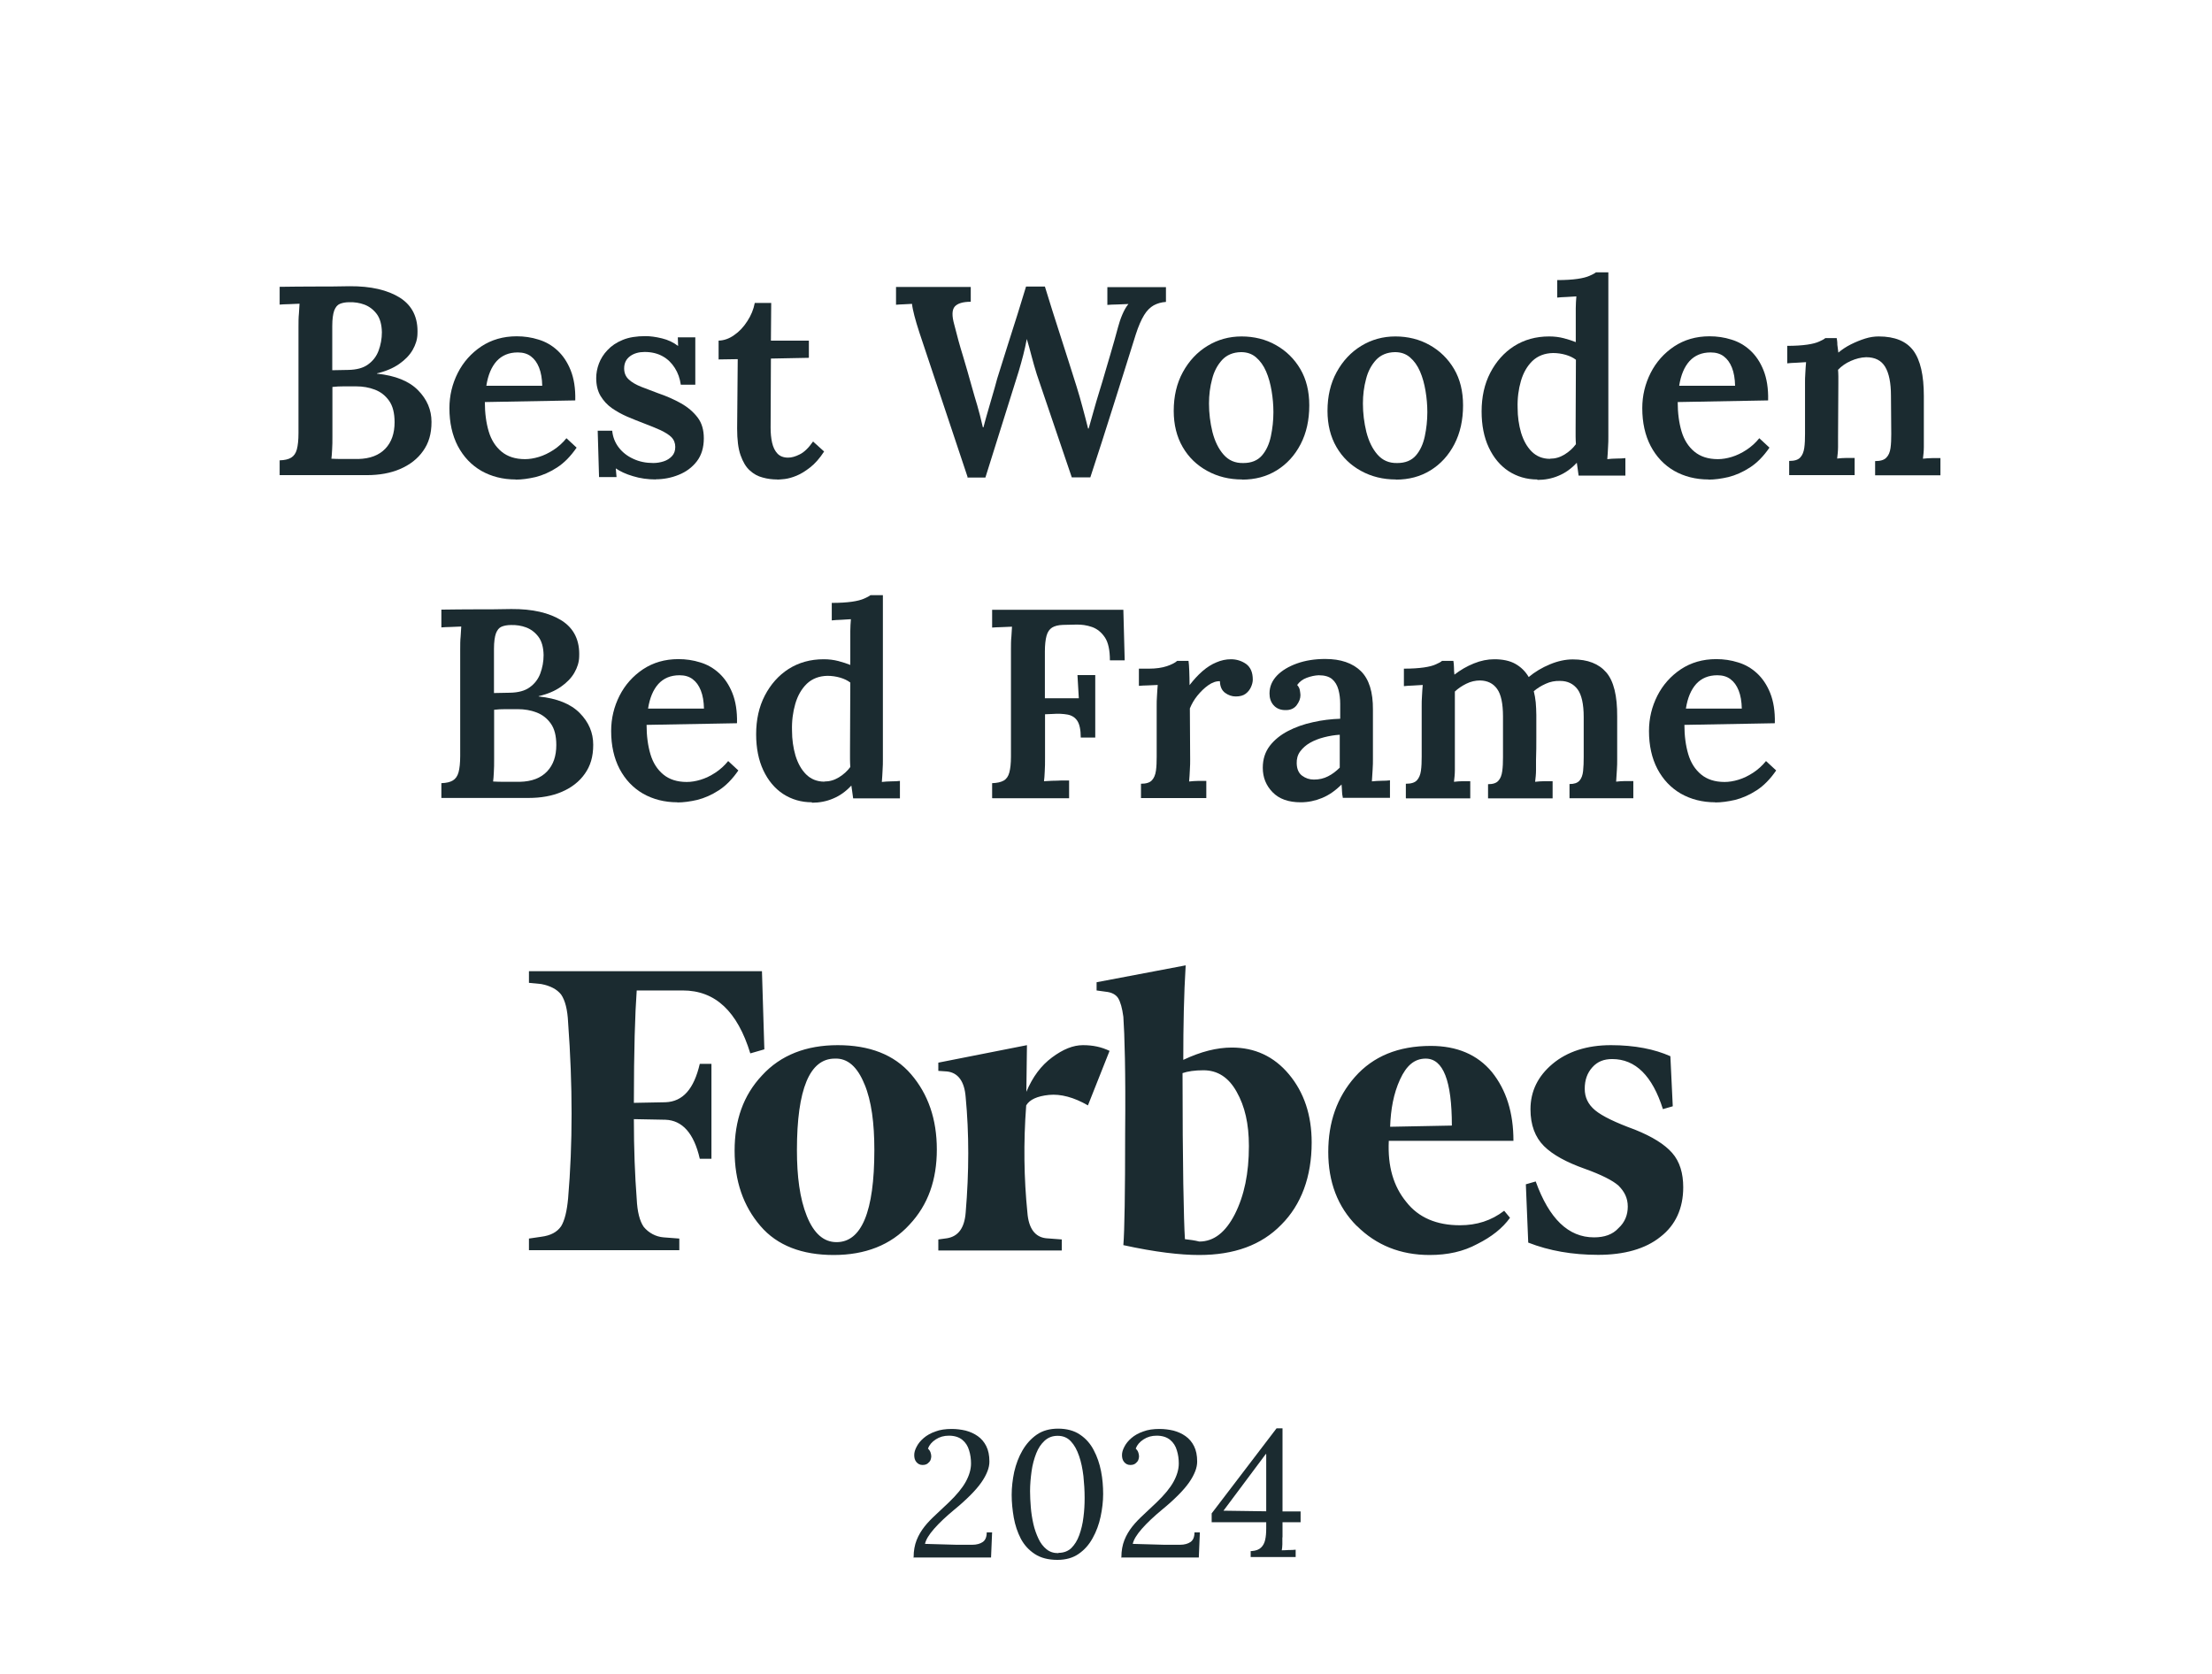 <svg width="148" height="112" viewBox="0 0 148 112" fill="none" xmlns="http://www.w3.org/2000/svg">
<g id="award_10. best wooden bed frame_forbes">
<g id="Group">
<path id="Vector" d="M18.711 31.791V30.801C19.051 30.791 19.301 30.731 19.481 30.621C19.661 30.511 19.791 30.331 19.861 30.071C19.931 29.811 19.971 29.451 19.971 28.981V21.871C19.971 21.551 19.971 21.251 20.001 20.971C20.021 20.691 20.031 20.481 20.041 20.321C19.841 20.331 19.601 20.341 19.341 20.351C19.081 20.351 18.871 20.371 18.711 20.381V19.191C19.481 19.181 20.251 19.171 21.031 19.171C21.811 19.171 22.601 19.171 23.391 19.151C24.811 19.141 25.931 19.401 26.761 19.921C27.591 20.451 27.981 21.261 27.931 22.351C27.921 22.711 27.811 23.061 27.611 23.411C27.411 23.761 27.111 24.071 26.711 24.351C26.311 24.631 25.821 24.841 25.221 24.981V25.001C26.461 25.131 27.371 25.501 27.971 26.111C28.571 26.721 28.871 27.421 28.871 28.231C28.871 29.041 28.681 29.651 28.311 30.171C27.941 30.701 27.421 31.101 26.771 31.381C26.121 31.661 25.371 31.791 24.551 31.791H18.721H18.711ZM22.171 30.691C22.371 30.701 22.591 30.711 22.811 30.711C23.031 30.711 23.241 30.711 23.451 30.711C23.661 30.711 23.831 30.711 23.971 30.711C24.761 30.691 25.361 30.461 25.781 30.021C26.201 29.581 26.401 28.991 26.401 28.251C26.401 27.641 26.281 27.161 26.031 26.811C25.781 26.461 25.471 26.221 25.081 26.071C24.691 25.921 24.271 25.851 23.831 25.851H22.981C22.741 25.851 22.491 25.861 22.241 25.891V29.201C22.241 29.521 22.241 29.821 22.221 30.081C22.211 30.341 22.191 30.551 22.171 30.711V30.691ZM22.241 24.771L23.301 24.751C23.861 24.741 24.311 24.621 24.631 24.381C24.951 24.151 25.191 23.841 25.331 23.461C25.471 23.081 25.551 22.671 25.551 22.231C25.541 21.701 25.421 21.291 25.201 21.001C24.981 20.711 24.701 20.501 24.381 20.381C24.061 20.261 23.721 20.211 23.371 20.221C23.121 20.221 22.911 20.261 22.741 20.331C22.571 20.401 22.451 20.551 22.361 20.781C22.281 21.011 22.231 21.351 22.231 21.811V24.781L22.241 24.771Z" fill="#1B2B30"/>
<path id="Vector_2" d="M34.5 32.081C33.64 32.081 32.87 31.881 32.2 31.501C31.53 31.111 31.01 30.561 30.63 29.841C30.26 29.131 30.07 28.281 30.07 27.311C30.07 26.471 30.26 25.681 30.63 24.951C31 24.221 31.53 23.631 32.2 23.181C32.88 22.731 33.67 22.501 34.57 22.501C35.07 22.501 35.56 22.571 36.03 22.721C36.5 22.861 36.92 23.101 37.29 23.441C37.66 23.781 37.96 24.221 38.18 24.771C38.4 25.321 38.51 25.991 38.49 26.791L32.44 26.901C32.44 27.641 32.53 28.301 32.7 28.871C32.87 29.441 33.16 29.891 33.56 30.221C33.96 30.551 34.48 30.721 35.13 30.721C35.42 30.721 35.73 30.671 36.06 30.571C36.39 30.471 36.72 30.311 37.04 30.101C37.36 29.891 37.65 29.631 37.9 29.321L38.58 29.951C38.18 30.531 37.75 30.971 37.27 31.281C36.79 31.591 36.31 31.801 35.83 31.921C35.35 32.031 34.91 32.091 34.5 32.091V32.081ZM32.54 25.811H36.28C36.27 25.331 36.2 24.931 36.07 24.601C35.94 24.271 35.76 24.021 35.52 23.841C35.28 23.661 34.99 23.581 34.64 23.581C34.05 23.581 33.58 23.781 33.23 24.161C32.88 24.551 32.65 25.101 32.54 25.811Z" fill="#1B2B30"/>
<path id="Vector_3" d="M43.901 32.08C43.351 32.08 42.831 32.01 42.351 31.86C41.871 31.72 41.491 31.54 41.201 31.34L41.251 31.92H40.081L39.991 28.82H40.961C41.001 29.23 41.141 29.6 41.391 29.93C41.641 30.26 41.971 30.52 42.371 30.7C42.771 30.89 43.221 30.98 43.711 30.98C43.951 30.98 44.181 30.94 44.401 30.87C44.621 30.8 44.811 30.68 44.961 30.52C45.111 30.36 45.181 30.15 45.181 29.9C45.181 29.65 45.091 29.42 44.921 29.25C44.751 29.08 44.501 28.93 44.191 28.78C43.881 28.64 43.511 28.49 43.091 28.33C42.721 28.19 42.351 28.04 41.971 27.88C41.601 27.72 41.261 27.53 40.941 27.31C40.631 27.09 40.381 26.82 40.181 26.49C39.991 26.17 39.891 25.77 39.891 25.3C39.891 24.98 39.951 24.65 40.071 24.33C40.191 24.01 40.381 23.7 40.651 23.42C40.911 23.14 41.251 22.91 41.671 22.74C42.081 22.57 42.591 22.49 43.191 22.49C43.511 22.49 43.881 22.54 44.291 22.64C44.701 22.74 45.061 22.91 45.371 23.15L45.351 22.57H46.521V25.74H45.551C45.491 25.32 45.361 24.95 45.151 24.62C44.941 24.29 44.681 24.03 44.341 23.84C44.001 23.65 43.601 23.55 43.131 23.55C42.751 23.55 42.421 23.64 42.161 23.83C41.901 24.02 41.761 24.29 41.761 24.65C41.761 24.95 41.861 25.2 42.071 25.39C42.271 25.58 42.551 25.74 42.901 25.88C43.251 26.01 43.631 26.16 44.031 26.31C44.591 26.5 45.111 26.73 45.571 26.99C46.031 27.25 46.401 27.57 46.681 27.94C46.961 28.31 47.091 28.77 47.091 29.33C47.091 29.95 46.931 30.47 46.621 30.87C46.311 31.27 45.911 31.57 45.411 31.77C44.921 31.97 44.401 32.07 43.861 32.07L43.901 32.08Z" fill="#1B2B30"/>
<path id="Vector_4" d="M52.01 32.081C51.67 32.081 51.35 32.041 51.03 31.951C50.71 31.87 50.42 31.71 50.17 31.48C49.91 31.25 49.71 30.91 49.55 30.46C49.39 30.011 49.32 29.41 49.32 28.671L49.36 24.03L48.08 24.05V22.791C48.44 22.78 48.79 22.66 49.12 22.421C49.46 22.191 49.75 21.881 50 21.491C50.25 21.11 50.42 20.701 50.5 20.27H51.6L51.58 22.791H54.12V23.941L51.58 23.991L51.56 28.62C51.56 28.98 51.59 29.311 51.66 29.62C51.73 29.93 51.85 30.171 52.02 30.351C52.19 30.53 52.43 30.62 52.73 30.62C52.96 30.62 53.22 30.55 53.51 30.401C53.8 30.261 54.1 29.971 54.4 29.541L55.14 30.21C54.84 30.671 54.53 31.02 54.21 31.27C53.89 31.52 53.59 31.71 53.29 31.831C53 31.951 52.74 32.02 52.51 32.05C52.28 32.071 52.11 32.09 52.01 32.09V32.081Z" fill="#1B2B30"/>
<path id="Vector_5" d="M64.741 31.921L61.521 22.271C61.381 21.831 61.261 21.451 61.181 21.131C61.101 20.811 61.041 20.551 61.021 20.331C60.821 20.341 60.631 20.351 60.451 20.361C60.281 20.361 60.111 20.381 59.951 20.391V19.201H64.951V20.191C64.421 20.191 64.071 20.301 63.881 20.511C63.691 20.731 63.681 21.131 63.851 21.731C64.031 22.451 64.221 23.151 64.431 23.821C64.631 24.491 64.831 25.181 65.021 25.871C65.151 26.331 65.271 26.751 65.391 27.141C65.501 27.531 65.631 28.011 65.761 28.591H65.801C65.851 28.411 65.911 28.161 66.001 27.851C66.091 27.541 66.181 27.211 66.281 26.881C66.381 26.541 66.471 26.231 66.551 25.951C66.631 25.671 66.681 25.461 66.721 25.331C66.961 24.561 67.201 23.811 67.431 23.071C67.661 22.331 67.891 21.631 68.101 20.961C68.311 20.291 68.491 19.701 68.651 19.171H69.911C70.071 19.671 70.231 20.211 70.411 20.781C70.591 21.351 70.781 21.931 70.971 22.531C71.161 23.121 71.351 23.711 71.531 24.281C71.711 24.851 71.881 25.381 72.031 25.861C72.171 26.321 72.311 26.781 72.431 27.251C72.561 27.721 72.681 28.191 72.801 28.671H72.841C72.951 28.301 73.061 27.911 73.171 27.501C73.281 27.091 73.411 26.671 73.541 26.241C73.701 25.741 73.831 25.281 73.951 24.871C74.071 24.461 74.181 24.091 74.281 23.751C74.381 23.411 74.471 23.081 74.561 22.781C74.641 22.471 74.731 22.171 74.811 21.871C74.881 21.611 74.971 21.331 75.091 21.051C75.211 20.771 75.341 20.531 75.501 20.341C75.301 20.351 75.051 20.361 74.771 20.371C74.491 20.371 74.261 20.391 74.091 20.401V19.211H78.011V20.201C77.701 20.221 77.431 20.301 77.191 20.431C76.961 20.561 76.741 20.771 76.551 21.081C76.361 21.391 76.171 21.821 75.991 22.381C75.491 23.991 74.981 25.591 74.481 27.181C73.981 28.771 73.471 30.361 72.951 31.941H71.711L69.371 25.051C69.241 24.631 69.121 24.221 69.021 23.831C68.921 23.431 68.811 23.051 68.701 22.681C68.631 23.051 68.551 23.411 68.461 23.761C68.371 24.111 68.271 24.471 68.161 24.841L65.931 31.951H64.721L64.741 31.921Z" fill="#1B2B30"/>
<path id="Vector_6" d="M83.101 32.081C82.251 32.081 81.471 31.891 80.781 31.511C80.081 31.131 79.531 30.601 79.131 29.911C78.731 29.221 78.531 28.411 78.531 27.491C78.531 26.521 78.731 25.651 79.141 24.901C79.551 24.151 80.101 23.561 80.791 23.141C81.481 22.721 82.241 22.511 83.071 22.511C83.901 22.511 84.691 22.701 85.371 23.091C86.051 23.471 86.601 24.011 87.001 24.691C87.401 25.371 87.601 26.181 87.601 27.121C87.601 28.101 87.411 28.971 87.021 29.721C86.631 30.471 86.101 31.051 85.421 31.471C84.741 31.891 83.971 32.091 83.111 32.091L83.101 32.081ZM83.191 30.981C83.731 30.981 84.141 30.811 84.431 30.481C84.721 30.151 84.921 29.711 85.031 29.191C85.141 28.671 85.201 28.131 85.201 27.581C85.201 27.111 85.161 26.641 85.081 26.161C85.001 25.681 84.881 25.241 84.711 24.851C84.541 24.461 84.321 24.151 84.041 23.911C83.761 23.671 83.431 23.561 83.031 23.561C82.501 23.571 82.081 23.751 81.771 24.081C81.461 24.421 81.231 24.841 81.101 25.361C80.961 25.881 80.891 26.421 80.891 27.001C80.891 27.651 80.971 28.281 81.121 28.901C81.281 29.521 81.521 30.021 81.861 30.411C82.201 30.801 82.631 30.991 83.171 30.981H83.191Z" fill="#1B2B30"/>
<path id="Vector_7" d="M93.39 32.081C92.54 32.081 91.76 31.891 91.07 31.511C90.37 31.131 89.82 30.601 89.42 29.911C89.02 29.221 88.82 28.411 88.82 27.491C88.82 26.521 89.02 25.651 89.43 24.901C89.84 24.151 90.39 23.561 91.08 23.141C91.77 22.721 92.53 22.511 93.36 22.511C94.19 22.511 94.98 22.701 95.66 23.091C96.34 23.471 96.89 24.011 97.29 24.691C97.69 25.371 97.89 26.181 97.89 27.121C97.89 28.101 97.7 28.971 97.31 29.721C96.92 30.471 96.39 31.051 95.71 31.471C95.03 31.891 94.26 32.091 93.4 32.091L93.39 32.081ZM93.49 30.981C94.03 30.981 94.44 30.811 94.73 30.481C95.02 30.151 95.22 29.711 95.33 29.191C95.44 28.671 95.5 28.131 95.5 27.581C95.5 27.111 95.46 26.641 95.38 26.161C95.3 25.681 95.18 25.241 95.01 24.851C94.84 24.461 94.62 24.151 94.34 23.911C94.06 23.671 93.73 23.561 93.33 23.561C92.8 23.571 92.38 23.751 92.07 24.081C91.76 24.421 91.53 24.841 91.4 25.361C91.26 25.881 91.19 26.421 91.19 27.001C91.19 27.651 91.27 28.281 91.42 28.901C91.58 29.521 91.82 30.021 92.16 30.411C92.5 30.801 92.93 30.991 93.47 30.981H93.49Z" fill="#1B2B30"/>
<path id="Vector_8" d="M102.861 32.081C102.141 32.081 101.501 31.891 100.931 31.521C100.371 31.151 99.931 30.621 99.611 29.941C99.291 29.261 99.131 28.451 99.131 27.531C99.131 26.561 99.321 25.691 99.711 24.941C100.101 24.191 100.631 23.591 101.301 23.161C101.981 22.731 102.761 22.511 103.651 22.511C104.001 22.511 104.321 22.551 104.631 22.631C104.941 22.711 105.201 22.801 105.431 22.891V21.291C105.431 21.111 105.431 20.891 105.431 20.621C105.431 20.361 105.451 20.091 105.471 19.831C105.281 19.841 105.061 19.851 104.811 19.871C104.561 19.881 104.361 19.891 104.191 19.911V18.741C104.741 18.741 105.191 18.711 105.541 18.661C105.891 18.611 106.161 18.541 106.361 18.451C106.561 18.361 106.701 18.291 106.781 18.221H107.611V29.241C107.611 29.421 107.611 29.651 107.591 29.921C107.581 30.191 107.561 30.461 107.541 30.721C107.741 30.701 107.961 30.681 108.181 30.681C108.401 30.681 108.591 30.671 108.751 30.651V31.821H105.621C105.601 31.681 105.581 31.531 105.561 31.381C105.541 31.231 105.521 31.091 105.501 30.961C105.131 31.361 104.721 31.651 104.281 31.831C103.841 32.021 103.361 32.111 102.861 32.111V32.081ZM103.711 30.691C104.051 30.691 104.371 30.601 104.681 30.411C104.991 30.221 105.241 29.991 105.441 29.721C105.431 29.551 105.421 29.381 105.421 29.211V28.681L105.441 24.071C105.261 23.931 105.031 23.821 104.761 23.741C104.481 23.661 104.201 23.621 103.911 23.621C103.351 23.631 102.891 23.811 102.531 24.151C102.181 24.491 101.921 24.941 101.761 25.491C101.601 26.041 101.521 26.641 101.541 27.291C101.541 27.881 101.621 28.431 101.771 28.951C101.931 29.471 102.161 29.891 102.481 30.211C102.801 30.531 103.211 30.701 103.711 30.701V30.691Z" fill="#1B2B30"/>
<path id="Vector_9" d="M114.311 32.081C113.451 32.081 112.681 31.881 112.011 31.501C111.341 31.111 110.821 30.561 110.441 29.841C110.071 29.131 109.881 28.281 109.881 27.311C109.881 26.471 110.071 25.681 110.441 24.951C110.811 24.221 111.341 23.631 112.011 23.181C112.691 22.731 113.481 22.501 114.381 22.501C114.881 22.501 115.371 22.571 115.841 22.721C116.311 22.861 116.731 23.101 117.101 23.441C117.471 23.781 117.771 24.221 117.991 24.771C118.211 25.321 118.321 25.991 118.301 26.791L112.251 26.901C112.251 27.641 112.341 28.301 112.511 28.871C112.681 29.441 112.971 29.891 113.371 30.221C113.771 30.551 114.291 30.721 114.941 30.721C115.231 30.721 115.541 30.671 115.871 30.571C116.201 30.471 116.531 30.311 116.851 30.101C117.171 29.891 117.461 29.631 117.711 29.321L118.391 29.951C117.991 30.531 117.561 30.971 117.081 31.281C116.601 31.591 116.121 31.801 115.641 31.921C115.161 32.031 114.721 32.091 114.311 32.091V32.081ZM112.351 25.811H116.091C116.081 25.331 116.011 24.931 115.881 24.601C115.751 24.271 115.571 24.021 115.331 23.841C115.091 23.661 114.801 23.581 114.451 23.581C113.861 23.581 113.391 23.781 113.041 24.161C112.691 24.551 112.461 25.101 112.351 25.811Z" fill="#1B2B30"/>
<path id="Vector_10" d="M119.71 31.791V30.841C120.06 30.841 120.3 30.771 120.45 30.611C120.59 30.461 120.68 30.251 120.72 29.971C120.76 29.691 120.77 29.381 120.77 29.031V25.651C120.77 25.431 120.77 25.211 120.79 24.971C120.8 24.731 120.82 24.481 120.84 24.231C120.65 24.241 120.43 24.251 120.18 24.271C119.93 24.281 119.73 24.291 119.58 24.311V23.141C120.12 23.141 120.56 23.111 120.91 23.061C121.26 23.011 121.53 22.941 121.72 22.851C121.91 22.771 122.05 22.691 122.13 22.621H122.89C122.91 22.751 122.93 22.861 122.93 22.941C122.93 23.021 122.93 23.111 122.95 23.201C122.96 23.291 122.98 23.421 123 23.591C123.24 23.391 123.52 23.201 123.84 23.041C124.16 22.881 124.48 22.751 124.8 22.651C125.12 22.551 125.42 22.511 125.7 22.511C126.78 22.511 127.55 22.831 128.02 23.461C128.49 24.101 128.72 25.111 128.72 26.501V29.221C128.72 29.411 128.72 29.641 128.72 29.911C128.72 30.181 128.69 30.441 128.66 30.691C128.86 30.671 129.07 30.651 129.29 30.651C129.51 30.651 129.69 30.651 129.83 30.651V31.801H125.46V30.851C125.81 30.851 126.06 30.781 126.21 30.621C126.36 30.471 126.45 30.261 126.49 29.981C126.53 29.701 126.54 29.391 126.54 29.041L126.52 26.481C126.52 25.621 126.39 24.971 126.13 24.541C125.87 24.111 125.45 23.901 124.86 23.901C124.51 23.911 124.17 24.001 123.83 24.151C123.49 24.301 123.21 24.501 122.98 24.741C122.99 24.881 123 25.031 123 25.191V25.661L122.98 29.211C122.98 29.401 122.98 29.631 122.98 29.901C122.98 30.171 122.95 30.431 122.92 30.681C123.11 30.661 123.32 30.641 123.54 30.641C123.76 30.641 123.95 30.641 124.09 30.641V31.791H119.72H119.71Z" fill="#1B2B30"/>
<path id="Vector_11" d="M29.531 53.39V52.4C29.871 52.39 30.121 52.33 30.301 52.22C30.481 52.11 30.611 51.93 30.681 51.67C30.751 51.41 30.791 51.05 30.791 50.58V43.47C30.791 43.15 30.791 42.85 30.821 42.57C30.841 42.29 30.851 42.08 30.861 41.92C30.661 41.93 30.421 41.94 30.161 41.95C29.901 41.95 29.691 41.97 29.531 41.98V40.79C30.301 40.78 31.071 40.77 31.851 40.77C32.631 40.77 33.421 40.77 34.211 40.75C35.631 40.74 36.751 41 37.581 41.52C38.411 42.05 38.801 42.86 38.751 43.95C38.741 44.31 38.631 44.66 38.431 45.01C38.231 45.36 37.931 45.67 37.531 45.95C37.131 46.23 36.641 46.44 36.041 46.58V46.6C37.281 46.73 38.191 47.1 38.791 47.71C39.391 48.32 39.691 49.02 39.691 49.83C39.691 50.64 39.501 51.25 39.131 51.77C38.761 52.3 38.241 52.7 37.591 52.98C36.941 53.26 36.191 53.39 35.371 53.39H29.541H29.531ZM32.991 52.29C33.191 52.3 33.411 52.31 33.631 52.31C33.851 52.31 34.061 52.31 34.271 52.31C34.481 52.31 34.651 52.31 34.791 52.31C35.581 52.29 36.181 52.06 36.601 51.62C37.021 51.18 37.221 50.59 37.221 49.85C37.221 49.24 37.101 48.76 36.851 48.41C36.601 48.06 36.291 47.82 35.901 47.67C35.511 47.52 35.091 47.45 34.651 47.45H33.801C33.561 47.45 33.311 47.46 33.061 47.49V50.8C33.061 51.12 33.061 51.42 33.041 51.68C33.031 51.94 33.011 52.15 32.991 52.31V52.29ZM33.061 46.37L34.121 46.35C34.681 46.34 35.131 46.22 35.451 45.98C35.771 45.75 36.011 45.44 36.151 45.06C36.291 44.68 36.371 44.27 36.371 43.83C36.361 43.3 36.241 42.89 36.021 42.6C35.801 42.31 35.521 42.1 35.201 41.98C34.881 41.86 34.541 41.81 34.191 41.82C33.941 41.82 33.731 41.86 33.561 41.93C33.391 42 33.271 42.15 33.181 42.38C33.101 42.61 33.051 42.95 33.051 43.41V46.38L33.061 46.37Z" fill="#1B2B30"/>
<path id="Vector_12" d="M45.321 53.681C44.461 53.681 43.691 53.481 43.021 53.101C42.351 52.711 41.831 52.161 41.451 51.441C41.081 50.731 40.891 49.881 40.891 48.911C40.891 48.071 41.081 47.281 41.451 46.551C41.821 45.821 42.351 45.231 43.021 44.781C43.701 44.331 44.491 44.101 45.391 44.101C45.891 44.101 46.381 44.171 46.851 44.321C47.321 44.461 47.741 44.701 48.111 45.041C48.481 45.381 48.781 45.821 49.001 46.371C49.221 46.921 49.331 47.591 49.311 48.391L43.261 48.501C43.261 49.241 43.351 49.901 43.521 50.471C43.691 51.041 43.981 51.491 44.381 51.821C44.781 52.151 45.301 52.321 45.951 52.321C46.241 52.321 46.551 52.271 46.881 52.171C47.211 52.071 47.541 51.911 47.861 51.701C48.181 51.491 48.471 51.231 48.721 50.921L49.401 51.551C49.001 52.131 48.571 52.571 48.091 52.881C47.611 53.191 47.131 53.401 46.651 53.521C46.171 53.631 45.731 53.691 45.321 53.691V53.681ZM43.361 47.411H47.101C47.091 46.931 47.021 46.531 46.891 46.201C46.761 45.871 46.581 45.621 46.341 45.441C46.101 45.261 45.811 45.181 45.461 45.181C44.871 45.181 44.401 45.381 44.051 45.761C43.701 46.151 43.471 46.701 43.361 47.411Z" fill="#1B2B30"/>
<path id="Vector_13" d="M54.322 53.68C53.602 53.68 52.962 53.49 52.392 53.12C51.832 52.75 51.392 52.22 51.072 51.54C50.752 50.86 50.592 50.05 50.592 49.13C50.592 48.16 50.782 47.29 51.172 46.54C51.562 45.79 52.092 45.19 52.762 44.76C53.442 44.33 54.222 44.11 55.112 44.11C55.462 44.11 55.782 44.15 56.092 44.23C56.402 44.31 56.662 44.4 56.892 44.49V42.89C56.892 42.71 56.892 42.49 56.892 42.22C56.892 41.96 56.912 41.69 56.932 41.43C56.742 41.44 56.522 41.45 56.272 41.47C56.022 41.48 55.822 41.49 55.652 41.51V40.34C56.202 40.34 56.652 40.31 57.002 40.26C57.352 40.21 57.622 40.14 57.822 40.05C58.022 39.96 58.162 39.89 58.242 39.82H59.072V50.84C59.072 51.02 59.072 51.25 59.052 51.52C59.042 51.79 59.022 52.06 59.002 52.32C59.202 52.3 59.422 52.28 59.642 52.28C59.862 52.28 60.052 52.27 60.212 52.25V53.42H57.082C57.062 53.28 57.042 53.13 57.022 52.98C57.002 52.83 56.982 52.69 56.962 52.56C56.592 52.96 56.182 53.25 55.742 53.43C55.302 53.62 54.822 53.71 54.322 53.71V53.68ZM55.162 52.29C55.502 52.29 55.822 52.2 56.132 52.01C56.442 51.82 56.692 51.59 56.892 51.32C56.882 51.15 56.872 50.98 56.872 50.81V50.28L56.892 45.67C56.712 45.53 56.482 45.42 56.212 45.34C55.932 45.26 55.652 45.22 55.362 45.22C54.802 45.23 54.342 45.41 53.982 45.75C53.632 46.09 53.372 46.54 53.212 47.09C53.052 47.64 52.972 48.24 52.992 48.89C52.992 49.48 53.072 50.03 53.222 50.55C53.382 51.07 53.612 51.49 53.932 51.81C54.252 52.13 54.662 52.3 55.162 52.3V52.29Z" fill="#1B2B30"/>
<path id="Vector_14" d="M66.381 53.391V52.401C66.721 52.391 66.971 52.331 67.151 52.231C67.331 52.131 67.461 51.951 67.531 51.691C67.601 51.431 67.641 51.081 67.641 50.621V43.441C67.641 43.141 67.641 42.851 67.671 42.581C67.691 42.301 67.701 42.091 67.711 41.931C67.511 41.941 67.271 41.951 67.011 41.961C66.751 41.961 66.541 41.981 66.381 41.991V40.801H75.161L75.251 44.181H74.261C74.261 43.501 74.151 42.981 73.921 42.641C73.691 42.301 73.401 42.071 73.061 41.951C72.711 41.831 72.361 41.781 72.001 41.791L71.121 41.811C70.811 41.821 70.571 41.881 70.391 41.991C70.221 42.101 70.091 42.281 70.021 42.541C69.951 42.801 69.911 43.151 69.911 43.591V46.721H72.181L72.091 45.171H73.281V49.351H72.311C72.311 48.831 72.231 48.461 72.081 48.231C71.931 48.001 71.701 47.861 71.421 47.811C71.141 47.761 70.801 47.741 70.421 47.771L69.921 47.791V50.721C69.921 51.041 69.921 51.341 69.901 51.621C69.891 51.901 69.871 52.111 69.851 52.271C70.011 52.261 70.191 52.251 70.401 52.241C70.611 52.241 70.821 52.231 71.031 52.221C71.241 52.221 71.411 52.221 71.531 52.221V53.411H66.401L66.381 53.391Z" fill="#1B2B30"/>
<path id="Vector_15" d="M76.331 52.44C76.681 52.44 76.921 52.37 77.071 52.21C77.211 52.06 77.301 51.85 77.341 51.57C77.381 51.29 77.391 50.98 77.391 50.63V47.25C77.391 47.03 77.391 46.81 77.411 46.57C77.421 46.33 77.441 46.08 77.461 45.83C77.261 45.84 77.031 45.85 76.791 45.86C76.551 45.86 76.351 45.88 76.201 45.89V44.74H76.871C77.351 44.74 77.751 44.68 78.081 44.57C78.401 44.46 78.631 44.34 78.761 44.22H79.521C79.541 44.36 79.561 44.59 79.571 44.9C79.581 45.21 79.591 45.52 79.591 45.84C79.871 45.48 80.151 45.17 80.451 44.91C80.751 44.65 81.061 44.45 81.381 44.32C81.701 44.18 82.031 44.11 82.361 44.11C82.741 44.11 83.081 44.22 83.381 44.43C83.671 44.65 83.821 44.99 83.821 45.47C83.821 45.63 83.781 45.79 83.701 45.97C83.621 46.15 83.501 46.3 83.341 46.42C83.181 46.54 82.961 46.6 82.681 46.6C82.431 46.6 82.191 46.52 81.971 46.36C81.751 46.2 81.631 45.94 81.621 45.58C81.371 45.57 81.111 45.66 80.841 45.85C80.571 46.04 80.331 46.28 80.111 46.55C79.891 46.82 79.731 47.11 79.611 47.4L79.631 50.82C79.631 51.01 79.631 51.24 79.611 51.51C79.601 51.78 79.581 52.04 79.561 52.29C79.751 52.27 79.961 52.25 80.171 52.25C80.391 52.25 80.571 52.25 80.711 52.25V53.4H76.341V52.45L76.331 52.44Z" fill="#1B2B30"/>
<path id="Vector_16" d="M89.85 53.391C89.81 53.211 89.79 53.061 89.79 52.931C89.79 52.801 89.77 52.661 89.76 52.491C89.35 52.901 88.92 53.201 88.46 53.391C88 53.581 87.52 53.681 87.03 53.681C86.21 53.681 85.59 53.461 85.15 53.011C84.71 52.561 84.49 52.021 84.49 51.371C84.49 50.791 84.65 50.311 84.96 49.901C85.27 49.501 85.68 49.171 86.18 48.911C86.68 48.651 87.24 48.451 87.85 48.321C88.46 48.181 89.07 48.111 89.67 48.091V47.101C89.67 46.751 89.63 46.431 89.55 46.141C89.47 45.851 89.33 45.611 89.13 45.441C88.93 45.271 88.63 45.181 88.23 45.181C87.97 45.191 87.7 45.251 87.43 45.351C87.16 45.451 86.95 45.611 86.79 45.831C86.89 45.941 86.95 46.061 86.97 46.181C86.99 46.311 87.01 46.421 87.01 46.511C87.01 46.731 86.93 46.951 86.76 47.181C86.59 47.411 86.32 47.531 85.95 47.511C85.63 47.501 85.38 47.381 85.2 47.171C85.02 46.961 84.94 46.701 84.94 46.401C84.94 45.941 85.11 45.551 85.44 45.201C85.77 44.861 86.22 44.591 86.78 44.391C87.34 44.191 87.97 44.091 88.67 44.091C89.7 44.091 90.49 44.361 91.05 44.901C91.6 45.441 91.87 46.301 91.86 47.491V48.631C91.86 48.971 91.86 49.311 91.86 49.661C91.86 50.001 91.86 50.381 91.86 50.801C91.86 50.981 91.86 51.211 91.84 51.481C91.82 51.751 91.81 52.021 91.79 52.281C92.01 52.261 92.22 52.241 92.45 52.241C92.67 52.241 92.85 52.231 93 52.211V53.381H89.89L89.85 53.391ZM89.65 49.161C89.29 49.181 88.94 49.241 88.59 49.331C88.24 49.421 87.93 49.541 87.65 49.701C87.37 49.861 87.16 50.051 86.99 50.281C86.82 50.511 86.75 50.781 86.76 51.081C86.77 51.451 86.89 51.731 87.12 51.901C87.35 52.071 87.61 52.161 87.91 52.161C88.26 52.161 88.57 52.091 88.86 51.941C89.14 51.801 89.4 51.601 89.64 51.361V49.151L89.65 49.161Z" fill="#1B2B30"/>
<path id="Vector_17" d="M94.062 53.39V52.44C94.412 52.44 94.652 52.37 94.802 52.21C94.942 52.06 95.032 51.85 95.072 51.57C95.112 51.29 95.122 50.98 95.122 50.63V47.25C95.122 47.03 95.122 46.81 95.142 46.57C95.152 46.33 95.172 46.08 95.192 45.83C94.992 45.84 94.762 45.85 94.522 45.87C94.282 45.88 94.082 45.89 93.932 45.91V44.74C94.472 44.74 94.912 44.71 95.262 44.66C95.612 44.61 95.882 44.54 96.072 44.45C96.262 44.37 96.402 44.29 96.482 44.22H97.242C97.262 44.34 97.282 44.49 97.282 44.66C97.282 44.83 97.292 44.99 97.312 45.14C97.712 44.83 98.142 44.58 98.612 44.39C99.082 44.2 99.532 44.11 99.982 44.11C100.542 44.11 101.022 44.21 101.392 44.42C101.762 44.63 102.062 44.92 102.282 45.3C102.702 44.95 103.172 44.67 103.702 44.45C104.232 44.23 104.742 44.12 105.232 44.12C106.232 44.12 106.972 44.41 107.472 44.99C107.972 45.57 108.212 46.56 108.202 47.95V50.83C108.202 51.02 108.202 51.25 108.182 51.52C108.162 51.79 108.152 52.05 108.132 52.3C108.322 52.28 108.532 52.26 108.742 52.26C108.962 52.26 109.142 52.26 109.282 52.26V53.41H105.012V52.46C105.322 52.46 105.542 52.39 105.682 52.23C105.812 52.08 105.892 51.87 105.922 51.59C105.952 51.31 105.962 51 105.962 50.65V47.97C105.962 47.11 105.822 46.49 105.552 46.12C105.272 45.75 104.882 45.56 104.382 45.56C104.042 45.55 103.722 45.61 103.422 45.75C103.112 45.89 102.852 46.05 102.622 46.25C102.682 46.48 102.722 46.72 102.752 46.99C102.772 47.25 102.792 47.54 102.792 47.84V49.34C102.792 49.84 102.792 50.34 102.772 50.84C102.772 51.03 102.772 51.26 102.772 51.53C102.772 51.8 102.742 52.06 102.712 52.31C102.902 52.29 103.112 52.27 103.322 52.27C103.542 52.27 103.722 52.27 103.882 52.27V53.42H99.562V52.47C99.882 52.47 100.112 52.4 100.252 52.24C100.392 52.09 100.472 51.88 100.512 51.6C100.552 51.32 100.562 51.01 100.562 50.66V47.94C100.562 47.08 100.432 46.46 100.172 46.1C99.912 45.73 99.532 45.54 99.032 45.53C98.712 45.53 98.402 45.6 98.102 45.75C97.802 45.9 97.552 46.07 97.342 46.27V50.84C97.342 51.03 97.342 51.26 97.342 51.53C97.342 51.8 97.312 52.06 97.282 52.31C97.472 52.29 97.672 52.27 97.862 52.27C98.062 52.27 98.232 52.27 98.372 52.27V53.42H94.072L94.062 53.39Z" fill="#1B2B30"/>
<path id="Vector_18" d="M114.76 53.681C113.9 53.681 113.13 53.481 112.46 53.101C111.79 52.711 111.27 52.161 110.89 51.441C110.52 50.731 110.33 49.881 110.33 48.911C110.33 48.071 110.52 47.281 110.89 46.551C111.26 45.821 111.79 45.231 112.46 44.781C113.14 44.331 113.93 44.101 114.83 44.101C115.33 44.101 115.82 44.171 116.29 44.321C116.76 44.461 117.18 44.701 117.55 45.041C117.92 45.381 118.22 45.821 118.44 46.371C118.66 46.921 118.77 47.591 118.75 48.391L112.7 48.501C112.7 49.241 112.79 49.901 112.96 50.471C113.13 51.041 113.42 51.491 113.82 51.821C114.22 52.151 114.74 52.321 115.39 52.321C115.68 52.321 115.99 52.271 116.32 52.171C116.65 52.071 116.98 51.911 117.3 51.701C117.62 51.491 117.91 51.231 118.16 50.921L118.84 51.551C118.44 52.131 118.01 52.571 117.53 52.881C117.05 53.191 116.57 53.401 116.09 53.521C115.61 53.631 115.17 53.691 114.76 53.691V53.681ZM112.8 47.411H116.54C116.53 46.931 116.46 46.531 116.33 46.201C116.2 45.871 116.02 45.621 115.78 45.441C115.54 45.261 115.25 45.181 114.9 45.181C114.31 45.181 113.84 45.381 113.49 45.761C113.14 46.151 112.91 46.701 112.8 47.411Z" fill="#1B2B30"/>
</g>
<g id="Group_2">
<path id="Vector_19" d="M61.129 104.18C61.129 103.76 61.199 103.38 61.329 103.05C61.459 102.72 61.639 102.42 61.859 102.14C62.079 101.86 62.339 101.6 62.619 101.34C62.899 101.08 63.189 100.81 63.489 100.52C64.009 100.02 64.389 99.56 64.619 99.14C64.849 98.72 64.969 98.31 64.969 97.92C64.969 97.62 64.929 97.32 64.839 97.04C64.759 96.76 64.609 96.52 64.389 96.34C64.169 96.16 63.869 96.06 63.489 96.06C63.159 96.06 62.869 96.14 62.609 96.31C62.349 96.48 62.179 96.68 62.089 96.92C62.169 97 62.229 97.09 62.259 97.18C62.289 97.27 62.309 97.36 62.309 97.45C62.309 97.52 62.289 97.6 62.259 97.69C62.219 97.78 62.159 97.85 62.069 97.92C61.979 97.99 61.869 98.02 61.719 98.02C61.539 98.02 61.409 97.94 61.309 97.82C61.209 97.7 61.169 97.54 61.169 97.36C61.169 97.18 61.219 97.01 61.329 96.8C61.429 96.6 61.589 96.4 61.799 96.22C62.009 96.04 62.269 95.89 62.589 95.78C62.899 95.66 63.269 95.61 63.679 95.61C63.999 95.61 64.309 95.65 64.609 95.72C64.909 95.8 65.179 95.92 65.419 96.09C65.659 96.26 65.849 96.48 65.989 96.76C66.129 97.04 66.199 97.38 66.199 97.79C66.199 97.99 66.159 98.21 66.069 98.44C65.979 98.67 65.849 98.92 65.659 99.19C65.469 99.46 65.229 99.74 64.929 100.04C64.629 100.34 64.269 100.67 63.839 101.02C63.299 101.47 62.849 101.89 62.499 102.29C62.149 102.69 61.949 103.02 61.889 103.3L64.009 103.36C64.399 103.36 64.749 103.36 65.049 103.36C65.349 103.36 65.589 103.29 65.759 103.17C65.929 103.05 66.019 102.84 66.019 102.53H66.379L66.309 104.21H61.109L61.129 104.18Z" fill="#1B2B30"/>
<path id="Vector_20" d="M70.749 104.37C70.139 104.37 69.639 104.24 69.239 103.98C68.839 103.72 68.529 103.38 68.299 102.95C68.079 102.52 67.919 102.05 67.829 101.54C67.74 101.03 67.689 100.52 67.689 100.02C67.689 99.52 67.749 99 67.859 98.48C67.98 97.96 68.159 97.48 68.409 97.05C68.659 96.62 68.98 96.26 69.37 95.99C69.76 95.72 70.24 95.59 70.799 95.59C71.359 95.59 71.87 95.72 72.26 95.99C72.65 96.25 72.96 96.6 73.18 97.03C73.409 97.46 73.569 97.93 73.669 98.44C73.769 98.95 73.809 99.46 73.809 99.96C73.809 100.46 73.749 100.96 73.639 101.48C73.529 102 73.35 102.48 73.109 102.91C72.87 103.35 72.559 103.7 72.169 103.97C71.779 104.24 71.309 104.37 70.749 104.37ZM70.829 103.9C71.169 103.9 71.46 103.79 71.68 103.58C71.9 103.36 72.079 103.08 72.209 102.72C72.339 102.36 72.439 101.96 72.489 101.53C72.549 101.09 72.57 100.66 72.57 100.22C72.57 99.73 72.539 99.24 72.489 98.76C72.429 98.27 72.339 97.82 72.199 97.42C72.059 97.01 71.879 96.68 71.65 96.44C71.419 96.19 71.129 96.07 70.769 96.07C70.409 96.07 70.139 96.18 69.9 96.39C69.659 96.61 69.469 96.89 69.329 97.25C69.189 97.61 69.079 98.01 69.019 98.45C68.959 98.89 68.919 99.33 68.919 99.78C68.919 100.12 68.939 100.47 68.969 100.85C68.999 101.23 69.059 101.6 69.139 101.96C69.219 102.32 69.34 102.65 69.48 102.95C69.62 103.25 69.799 103.48 70.019 103.66C70.239 103.84 70.499 103.92 70.809 103.92L70.829 103.9Z" fill="#1B2B30"/>
<path id="Vector_21" d="M75.03 104.18C75.03 103.76 75.1 103.38 75.23 103.05C75.36 102.72 75.54 102.42 75.76 102.14C75.98 101.86 76.24 101.6 76.52 101.34C76.8 101.08 77.09 100.81 77.39 100.52C77.91 100.02 78.29 99.56 78.52 99.14C78.75 98.72 78.87 98.31 78.87 97.92C78.87 97.62 78.83 97.32 78.74 97.04C78.66 96.76 78.51 96.52 78.29 96.34C78.07 96.16 77.77 96.06 77.39 96.06C77.06 96.06 76.77 96.14 76.51 96.31C76.25 96.48 76.08 96.68 75.99 96.92C76.07 97 76.13 97.09 76.16 97.18C76.19 97.27 76.21 97.36 76.21 97.45C76.21 97.52 76.19 97.6 76.16 97.69C76.12 97.78 76.06 97.85 75.97 97.92C75.88 97.99 75.77 98.02 75.62 98.02C75.44 98.02 75.31 97.94 75.21 97.82C75.11 97.7 75.07 97.54 75.07 97.36C75.07 97.18 75.12 97.01 75.23 96.8C75.33 96.6 75.49 96.4 75.7 96.22C75.91 96.04 76.17 95.89 76.49 95.78C76.8 95.66 77.17 95.61 77.58 95.61C77.9 95.61 78.21 95.65 78.51 95.72C78.81 95.8 79.08 95.92 79.32 96.09C79.56 96.26 79.75 96.48 79.89 96.76C80.03 97.04 80.1 97.38 80.1 97.79C80.1 97.99 80.06 98.21 79.97 98.44C79.88 98.67 79.75 98.92 79.56 99.19C79.37 99.46 79.13 99.74 78.83 100.04C78.53 100.34 78.17 100.67 77.74 101.02C77.2 101.47 76.75 101.89 76.4 102.29C76.05 102.69 75.85 103.02 75.79 103.3L77.91 103.36C78.3 103.36 78.65 103.36 78.95 103.36C79.25 103.36 79.49 103.29 79.66 103.17C79.83 103.05 79.92 102.84 79.92 102.53H80.28L80.21 104.21H75.01L75.03 104.18Z" fill="#1B2B30"/>
<path id="Vector_22" d="M85.8 102.87C85.8 103.03 85.8 103.18 85.8 103.33C85.8 103.48 85.78 103.61 85.76 103.73C85.92 103.73 86.08 103.72 86.23 103.71C86.38 103.71 86.53 103.71 86.69 103.69V104.18H83.68V103.78H83.76C84.03 103.76 84.24 103.68 84.37 103.55C84.51 103.42 84.6 103.25 84.65 103.03C84.7 102.81 84.72 102.56 84.72 102.26V101.85H81.07V101.26L85.41 95.57H85.81V101.13H87.02V101.85H85.81V102.86L85.8 102.87ZM84.69 97.29L81.86 101.08L84.72 101.12V97.29H84.7H84.69Z" fill="#1B2B30"/>
</g>
<path id="Vector_23" d="M79.171 70.911C79.171 68.651 79.211 66.541 79.331 64.591L73.371 65.721V66.271L73.951 66.351C74.381 66.391 74.651 66.541 74.811 66.781C74.971 67.051 75.081 67.441 75.161 68.031C75.241 69.161 75.321 71.731 75.281 75.791C75.281 79.811 75.241 82.341 75.161 83.311C77.301 83.781 78.981 83.971 80.231 83.971C82.571 83.971 84.401 83.311 85.731 81.941C87.061 80.611 87.761 78.741 87.761 76.441C87.761 74.611 87.251 73.091 86.241 71.881C85.231 70.671 83.941 70.091 82.421 70.091C81.411 70.091 80.351 70.361 79.181 70.911H79.171ZM79.281 82.911C79.201 81.661 79.121 77.921 79.121 71.801C79.471 71.681 79.941 71.611 80.521 71.611C81.461 71.611 82.201 72.081 82.741 73.051C83.291 74.021 83.561 75.191 83.561 76.681C83.561 78.511 83.251 79.991 82.621 81.241C82.001 82.451 81.221 83.071 80.241 83.071C79.931 82.991 79.621 82.951 79.271 82.911H79.281ZM50.981 64.981H35.391V65.761L36.211 65.841C36.831 65.961 37.261 66.191 37.541 66.541C37.811 66.931 37.971 67.551 38.011 68.411C38.321 72.621 38.321 76.561 38.011 80.181C37.931 81.041 37.781 81.661 37.541 82.051C37.271 82.441 36.841 82.671 36.211 82.751L35.391 82.871V83.651H45.451V82.871L44.401 82.791C43.881 82.751 43.401 82.491 43.071 82.091C42.801 81.701 42.641 81.081 42.601 80.221C42.481 78.661 42.411 76.871 42.411 74.881L44.521 74.921C45.651 74.961 46.431 75.821 46.821 77.531H47.601V71.181H46.821C46.431 72.861 45.691 73.711 44.521 73.751L42.411 73.791C42.411 70.281 42.491 67.791 42.601 66.271H45.681C47.861 66.271 49.341 67.671 50.201 70.481L51.141 70.211L50.981 64.991V64.981ZM49.151 76.991C49.151 79.021 49.731 80.691 50.871 82.021C52.001 83.351 53.681 83.971 55.781 83.971C57.881 83.971 59.601 83.311 60.851 81.941C62.101 80.611 62.681 78.941 62.681 76.911C62.681 74.881 62.101 73.211 60.961 71.881C59.821 70.551 58.151 69.931 56.051 69.931C53.951 69.931 52.231 70.591 50.981 71.961C49.731 73.291 49.151 74.961 49.151 76.991ZM57.841 72.541C58.311 73.671 58.501 75.151 58.501 76.951C58.501 81.081 57.641 83.111 55.971 83.111C55.111 83.111 54.451 82.531 53.981 81.361C53.511 80.191 53.321 78.711 53.321 76.951C53.321 72.861 54.181 70.831 55.851 70.831C56.711 70.791 57.371 71.381 57.841 72.551V72.541ZM90.781 82.021C92.071 83.311 93.701 83.971 95.651 83.971C96.861 83.971 97.911 83.741 98.851 83.231C99.791 82.761 100.531 82.181 101.031 81.481L100.641 81.011C99.781 81.671 98.811 81.981 97.681 81.981C96.121 81.981 94.911 81.471 94.091 80.421C93.231 79.371 92.841 78.041 92.921 76.331H101.261C101.261 74.461 100.791 72.941 99.821 71.731C98.851 70.561 97.481 69.981 95.731 69.981C93.551 69.981 91.871 70.681 90.661 72.051C89.451 73.421 88.871 75.091 88.871 77.081C88.871 79.071 89.491 80.741 90.781 82.031V82.021ZM93.671 72.231C94.101 71.291 94.641 70.831 95.391 70.831C96.561 70.831 97.141 72.311 97.141 75.311L93.011 75.391C93.051 74.221 93.241 73.171 93.671 72.231ZM111.761 70.671C110.711 70.201 109.381 69.931 107.781 69.931C106.181 69.931 104.861 70.361 103.881 71.181C102.901 72.001 102.401 73.011 102.401 74.221C102.401 75.271 102.711 76.091 103.301 76.681C103.891 77.271 104.821 77.771 106.031 78.201C107.121 78.591 107.901 78.981 108.291 79.331C108.681 79.721 108.911 80.151 108.911 80.731C108.911 81.281 108.721 81.781 108.291 82.171C107.901 82.601 107.351 82.791 106.651 82.791C104.931 82.791 103.651 81.541 102.751 79.051L102.091 79.241L102.251 83.141C103.651 83.691 105.211 83.961 106.931 83.961C108.651 83.961 110.091 83.571 111.101 82.751C112.111 81.971 112.621 80.841 112.621 79.441C112.621 78.501 112.391 77.721 111.881 77.141C111.371 76.561 110.551 76.051 109.381 75.581C108.091 75.111 107.201 74.681 106.731 74.291C106.261 73.901 106.031 73.431 106.031 72.851C106.031 72.271 106.191 71.801 106.541 71.411C106.891 71.021 107.321 70.861 107.871 70.861C109.431 70.861 110.561 71.991 111.261 74.211L111.921 74.021L111.761 70.671ZM74.251 70.321C73.701 70.051 73.121 69.931 72.461 69.931C71.801 69.931 71.131 70.201 70.391 70.751C69.651 71.301 69.101 72.041 68.671 73.051L68.711 69.931L62.781 71.101V71.651L63.361 71.691C64.101 71.771 64.531 72.351 64.611 73.411C64.841 75.831 64.841 78.401 64.611 81.131C64.531 82.181 64.101 82.731 63.361 82.851L62.781 82.931V83.671H71.041V82.931L69.991 82.851C69.251 82.771 68.821 82.191 68.741 81.131C68.511 78.871 68.471 76.451 68.661 73.961C68.891 73.571 69.401 73.341 70.181 73.261C70.961 73.181 71.861 73.421 72.791 73.961L74.231 70.331L74.251 70.321Z" fill="#1B2B30"/>
</g>
</svg>
